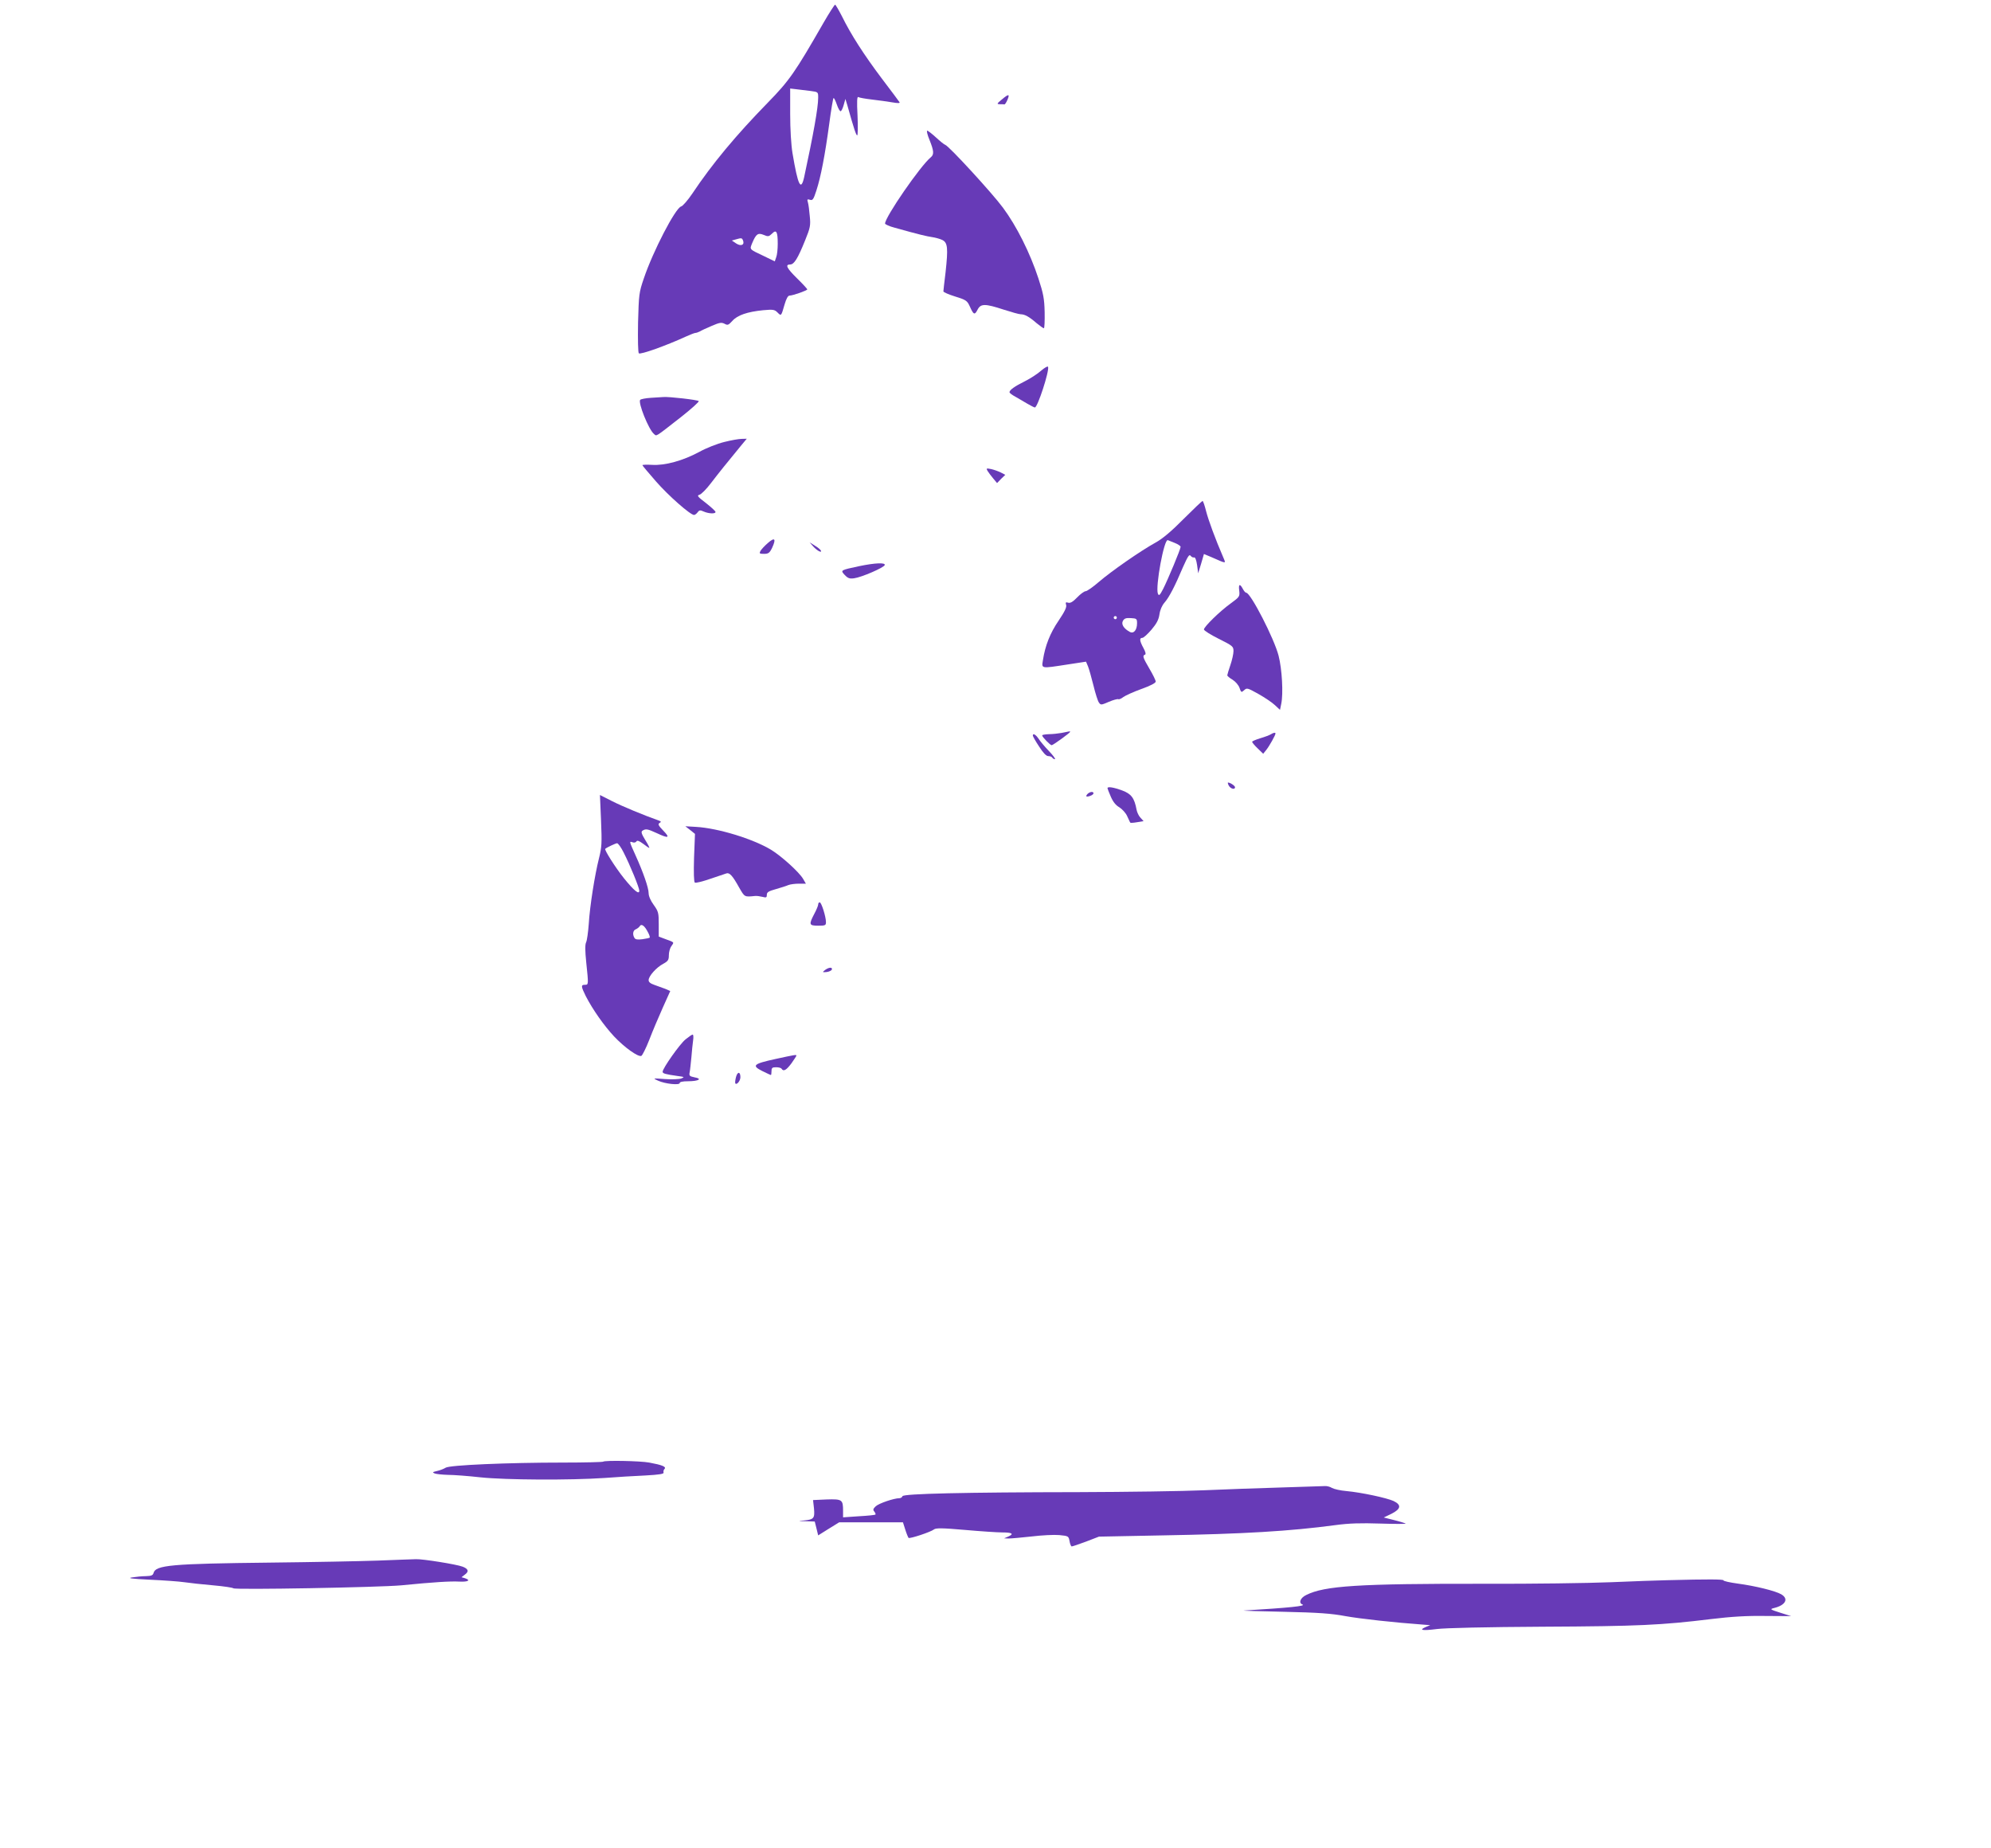 <?xml version="1.0" standalone="no"?>
<!DOCTYPE svg PUBLIC "-//W3C//DTD SVG 20010904//EN"
 "http://www.w3.org/TR/2001/REC-SVG-20010904/DTD/svg10.dtd">
<svg version="1.0" xmlns="http://www.w3.org/2000/svg"
 width="1280pt" height="1188pt" viewBox="0 0 1280 1188"
 preserveAspectRatio="xMidYMid meet">
<g transform="translate(0,1188) scale(0.1,-0.1)"
fill="#673ab7" stroke="none">
<path d="M5294 11733 c-182 -317 -219 -371 -358 -513 -204 -209 -356 -391
-485 -584 -29 -43 -62 -81 -72 -83 -37 -10 -182 -290 -240 -463 -31 -90 -32
-104 -37 -283 -2 -114 0 -193 5 -198 10 -10 177 50 301 107 29 13 57 24 62 24
6 0 18 4 28 9 9 6 44 22 77 36 51 22 63 24 83 14 20 -11 25 -9 50 18 32 37 97
59 198 69 64 6 74 4 92 -14 25 -25 24 -25 46 51 11 38 22 57 32 57 21 0 114
33 114 40 0 3 -29 35 -65 70 -68 67 -79 90 -45 90 25 0 49 38 96 155 33 81 36
96 30 155 -3 36 -8 76 -12 89 -6 20 -4 22 13 17 17 -6 23 2 41 58 29 88 56
230 83 429 12 92 25 167 28 167 4 0 13 -19 21 -42 8 -24 19 -43 24 -43 5 0 14
18 20 40 l11 39 12 -39 c44 -157 57 -195 64 -195 4 0 5 57 2 127 -5 92 -3 124
5 119 6 -4 46 -11 89 -16 43 -5 101 -13 130 -18 35 -6 50 -6 46 1 -4 6 -54 74
-113 151 -116 154 -200 285 -257 401 -21 41 -41 75 -44 75 -4 0 -38 -53 -75
-117z m-81 -438 c47 -6 47 -7 47 -43 0 -64 -31 -236 -90 -510 -21 -94 -40 -55
-75 153 -9 54 -15 155 -15 253 l0 163 43 -5 c23 -3 63 -8 90 -11z m-213 -982
c0 -34 -4 -73 -10 -87 l-9 -26 -68 33 c-99 47 -94 42 -77 85 25 59 37 67 74
52 28 -12 33 -11 53 8 28 29 37 14 37 -65z m-223 21 c11 -28 -13 -39 -44 -19
l-28 19 25 7 c38 11 40 10 47 -7z"/>
<path d="M6440 11240 c-32 -27 -33 -29 -12 -30 12 0 25 0 29 -1 4 -1 13 13 20
30 16 38 8 39 -37 1z"/>
<path d="M5976 10980 c28 -70 30 -93 8 -111 -67 -55 -294 -384 -294 -426 0 -5
28 -18 63 -27 157 -44 205 -55 239 -60 21 -3 50 -11 65 -18 36 -17 39 -52 22
-208 -8 -63 -14 -119 -14 -123 0 -5 34 -20 76 -33 71 -22 77 -27 94 -64 24
-54 31 -57 50 -20 20 39 48 39 167 0 50 -16 99 -30 110 -30 26 0 55 -16 102
-57 22 -18 43 -33 47 -33 4 0 6 46 5 103 -2 87 -8 119 -40 217 -54 165 -141
338 -228 455 -71 96 -347 396 -371 404 -7 2 -33 23 -59 47 -26 24 -52 44 -57
44 -5 0 1 -27 15 -60z"/>
<path d="M6694 9498 c-21 -19 -68 -50 -104 -68 -67 -33 -100 -57 -100 -71 0
-5 17 -18 38 -29 20 -12 55 -32 77 -45 22 -13 44 -24 48 -24 17 -2 94 234 85
261 -2 6 -22 -5 -44 -24z"/>
<path d="M4185 9323 c-33 -2 -64 -8 -69 -13 -16 -16 54 -191 88 -219 19 -16 3
-25 175 109 66 52 117 98 113 102 -8 8 -190 29 -227 26 -11 -1 -47 -3 -80 -5z"/>
<path d="M4656 9039 c-45 -11 -116 -39 -161 -64 -104 -56 -219 -88 -302 -83
-35 2 -63 1 -63 -2 0 -3 39 -49 86 -103 80 -92 222 -217 246 -217 6 0 16 8 23
17 11 15 17 15 39 5 32 -14 76 -16 76 -3 0 6 -28 31 -62 58 -54 41 -59 48 -41
53 12 3 45 37 74 75 49 64 101 129 195 243 l35 42 -33 -1 c-18 0 -69 -9 -112
-20z"/>
<path d="M6349 8853 c6 -10 22 -31 36 -48 l25 -30 26 27 27 26 -29 15 c-16 8
-44 18 -62 22 -31 6 -33 5 -23 -12z"/>
<path d="M7610 8545 c-77 -78 -136 -128 -180 -152 -98 -54 -286 -185 -365
-253 -38 -33 -77 -60 -85 -60 -9 0 -34 -18 -55 -40 -28 -29 -44 -38 -58 -34
-15 5 -18 2 -13 -14 5 -14 -9 -43 -48 -101 -55 -80 -87 -162 -101 -254 -9 -56
-16 -55 159 -28 l118 18 13 -31 c7 -17 22 -72 35 -123 12 -50 28 -100 35 -109
12 -17 15 -16 64 5 28 12 55 19 60 17 5 -3 19 3 32 13 13 10 66 34 116 52 59
21 93 39 93 48 0 8 -18 45 -40 82 -42 72 -47 85 -29 91 7 2 4 18 -10 43 -25
46 -27 65 -7 65 8 0 34 24 59 53 33 39 46 64 51 98 4 29 17 58 32 75 30 34 67
105 119 228 31 70 41 85 49 74 6 -8 16 -13 22 -11 8 3 15 -16 20 -49 l7 -53
19 62 18 62 48 -20 c100 -44 94 -44 76 -1 -51 118 -95 238 -110 296 -9 36 -19
66 -23 66 -3 0 -58 -52 -121 -115z m-57 -155 c20 -8 37 -19 37 -25 0 -15 -82
-211 -112 -270 -22 -42 -27 -47 -34 -31 -17 45 40 355 64 344 4 -2 24 -10 45
-18z m-373 -480 c0 -5 -4 -10 -10 -10 -5 0 -10 5 -10 10 0 6 5 10 10 10 6 0
10 -4 10 -10z m130 -36 c0 -43 -21 -69 -46 -56 -39 21 -57 49 -45 71 9 16 20
20 51 18 37 -2 40 -4 40 -33z"/>
<path d="M4937 8390 c-21 -18 -42 -41 -48 -51 -9 -17 -6 -19 23 -19 28 0 36 6
52 39 27 58 17 70 -27 31z"/>
<path d="M5225 8371 c24 -28 59 -48 53 -31 -2 6 -19 21 -38 32 l-35 22 20 -23z"/>
<path d="M5524 8241 c-122 -26 -122 -26 -93 -57 20 -21 31 -25 60 -21 47 6
191 68 197 85 5 17 -63 14 -164 -7z"/>
<path d="M7967 8083 c4 -37 2 -40 -54 -81 -70 -50 -173 -151 -173 -168 0 -7
43 -34 95 -60 90 -45 95 -49 95 -79 0 -18 -9 -58 -20 -90 -11 -32 -20 -62 -20
-66 0 -4 15 -17 34 -28 19 -12 39 -35 45 -53 10 -30 12 -30 30 -14 17 16 22
14 92 -25 41 -23 88 -55 106 -72 l32 -30 8 39 c14 66 5 223 -17 309 -28 110
-180 405 -208 405 -5 0 -15 11 -22 25 -19 36 -29 31 -23 -12z"/>
<path d="M6825 7169 c-22 -4 -59 -8 -82 -8 -24 -1 -43 -4 -43 -8 0 -10 52 -63
61 -63 9 0 119 80 119 86 0 5 -2 4 -55 -7z"/>
<path d="M8170 7160 c-8 -5 -39 -17 -67 -25 -29 -9 -53 -19 -53 -23 0 -5 16
-24 36 -43 l35 -34 20 25 c20 25 59 95 59 105 0 8 -13 6 -30 -5z"/>
<path d="M6640 7152 c0 -5 18 -37 40 -70 26 -41 46 -62 59 -62 11 0 23 -4 26
-10 3 -5 11 -10 17 -10 6 0 -11 24 -39 53 -27 28 -57 64 -67 80 -18 26 -36 36
-36 19z"/>
<path d="M7900 6830 c11 -20 40 -28 40 -10 0 9 -31 30 -45 30 -3 0 -1 -9 5
-20z"/>
<path d="M7120 6814 c0 -3 9 -27 21 -54 14 -33 32 -56 55 -69 19 -12 42 -37
51 -58 10 -21 18 -40 20 -41 1 -2 20 -1 43 3 l42 7 -20 22 c-11 11 -22 35 -25
51 -14 76 -34 102 -92 124 -54 20 -95 27 -95 15z"/>
<path d="M6990 6775 c-8 -9 -8 -15 -2 -15 18 0 42 12 42 21 0 14 -26 10 -40
-6z"/>
<path d="M3864 6607 c6 -146 5 -172 -13 -243 -27 -107 -59 -307 -66 -424 -4
-52 -11 -105 -17 -117 -7 -15 -7 -53 1 -130 15 -143 15 -143 -9 -143 -26 0
-25 -10 6 -73 45 -87 116 -188 182 -259 67 -71 154 -133 175 -125 6 2 30 49
51 103 21 55 60 147 87 207 l48 107 -32 14 c-18 7 -49 18 -69 25 -26 9 -38 18
-38 31 0 26 50 82 94 105 31 17 36 25 36 55 0 20 7 46 16 58 19 27 21 24 -36
45 l-45 17 0 79 c0 73 -2 82 -32 124 -20 27 -33 57 -33 76 0 34 -35 135 -85
245 -40 89 -41 90 -18 82 9 -4 20 -1 24 5 5 9 17 5 43 -14 19 -15 37 -27 40
-27 3 0 -8 23 -26 51 -25 41 -28 53 -17 60 21 13 32 11 91 -16 76 -36 88 -31
43 15 -32 33 -37 43 -25 50 12 7 11 10 -5 16 -94 33 -234 91 -299 124 l-79 40
7 -163z m145 -206 c42 -82 101 -227 101 -246 0 -28 -34 0 -98 79 -56 70 -128
184 -121 190 12 10 66 35 76 36 7 0 26 -27 42 -59z m157 -514 c9 -16 13 -31
11 -34 -3 -2 -24 -7 -47 -10 -30 -4 -45 -2 -51 8 -14 23 -10 49 9 56 9 4 21
13 25 20 11 18 32 2 53 -40z"/>
<path d="M4437 6545 l31 -25 -6 -153 c-3 -97 -1 -156 5 -160 6 -4 50 7 99 24
49 16 96 32 104 35 20 7 40 -15 82 -91 36 -62 33 -61 103 -54 11 1 32 -2 48
-6 23 -6 27 -4 27 14 0 16 11 23 58 36 31 9 67 20 80 26 13 5 43 9 68 9 l45 0
-18 31 c-25 43 -140 147 -206 187 -118 71 -342 139 -482 147 l-69 4 31 -24z"/>
<path d="M5260 6066 c0 -7 -11 -34 -25 -60 -36 -69 -34 -76 25 -76 46 0 50 2
50 23 0 35 -29 127 -40 127 -6 0 -10 -6 -10 -14z"/>
<path d="M5304 5645 c-18 -15 -18 -15 10 -13 16 2 31 9 34 16 5 17 -20 15 -44
-3z"/>
<path d="M4407 5199 c-37 -30 -147 -186 -147 -208 0 -11 17 -16 95 -27 45 -6
48 -7 25 -16 -14 -5 -61 -7 -105 -4 -79 6 -80 6 -45 -10 45 -21 140 -31 140
-15 0 7 20 11 53 11 68 0 95 16 43 25 -33 7 -37 10 -32 34 3 14 7 58 11 96 3
39 8 87 11 108 3 20 2 37 -3 37 -5 0 -25 -14 -46 -31z"/>
<path d="M4985 5073 c-142 -31 -154 -42 -85 -77 28 -14 54 -26 56 -26 2 0 4
11 4 25 0 21 5 25 29 25 17 0 33 -4 36 -10 12 -19 30 -9 63 35 17 24 32 47 32
50 0 7 -11 5 -135 -22z"/>
<path d="M4732 4958 c-5 -18 -7 -37 -5 -41 8 -14 33 15 33 39 0 36 -18 38 -28
2z"/>
<path d="M3878 2485 c-3 -3 -120 -6 -259 -6 -354 0 -728 -16 -754 -33 -11 -7
-36 -17 -55 -21 -30 -7 -32 -9 -15 -16 11 -4 49 -8 85 -9 36 0 130 -7 210 -16
164 -17 574 -19 796 -4 76 6 194 13 262 16 91 5 122 10 118 19 -2 7 0 17 6 23
14 14 -16 26 -98 41 -59 11 -286 15 -296 6z"/>
<path d="M8240 2319 c-140 -4 -365 -12 -500 -18 -135 -6 -497 -11 -805 -12
-734 -1 -1127 -10 -1133 -26 -2 -7 -11 -13 -20 -13 -34 0 -132 -33 -152 -52
-17 -16 -19 -23 -9 -34 6 -8 10 -17 7 -19 -2 -3 -50 -8 -106 -11 l-102 -7 0
42 c0 72 -6 76 -105 73 l-88 -4 6 -53 c6 -64 -1 -72 -63 -78 -43 -3 -42 -4 11
-5 l57 -2 11 -44 11 -45 67 42 68 42 205 0 205 0 15 -47 c8 -26 18 -49 21 -53
8 -7 143 38 163 54 12 10 52 10 201 -3 101 -9 209 -16 238 -16 64 0 78 -9 40
-26 l-28 -12 30 -1 c17 0 83 6 147 13 65 8 145 12 178 9 58 -6 60 -6 66 -39 3
-19 10 -34 14 -34 5 0 46 14 92 31 l83 32 410 8 c518 9 820 27 1110 66 89 12
164 14 288 10 93 -3 167 -3 164 0 -3 2 -36 13 -73 22 l-68 17 50 24 c61 31 65
57 13 82 -44 20 -206 55 -304 64 -38 3 -80 13 -92 20 -12 8 -33 13 -45 12 -13
0 -138 -5 -278 -9z"/>
<path d="M2430 1849 c-113 -4 -425 -10 -695 -13 -634 -7 -735 -16 -748 -67 -4
-15 -15 -19 -49 -20 -23 0 -63 -4 -88 -8 -34 -5 -7 -9 115 -15 88 -4 187 -11
220 -16 33 -5 116 -14 185 -20 69 -6 127 -15 130 -19 7 -11 942 6 1080 19 213
21 315 27 373 24 57 -3 76 9 35 22 l-21 6 23 18 c26 19 21 36 -16 50 -39 15
-258 50 -300 48 -21 0 -131 -5 -244 -9z"/>
<path d="M10720 1723 c-58 -1 -221 -7 -363 -13 -142 -6 -509 -11 -815 -10
-811 1 -1026 -13 -1144 -72 -38 -18 -51 -51 -25 -61 27 -10 -82 -21 -376 -39
-17 -1 96 -5 253 -8 226 -5 309 -11 400 -28 95 -17 312 -41 505 -55 l40 -3
-29 -12 c-47 -20 -23 -25 71 -13 54 7 318 13 683 15 612 3 761 10 1080 49 132
16 232 22 350 20 l165 -1 -70 22 c-66 21 -68 23 -40 30 74 18 96 59 47 88 -37
22 -167 54 -279 69 -51 7 -93 16 -93 21 0 7 -92 8 -360 1z"/>
</g>
</svg>

